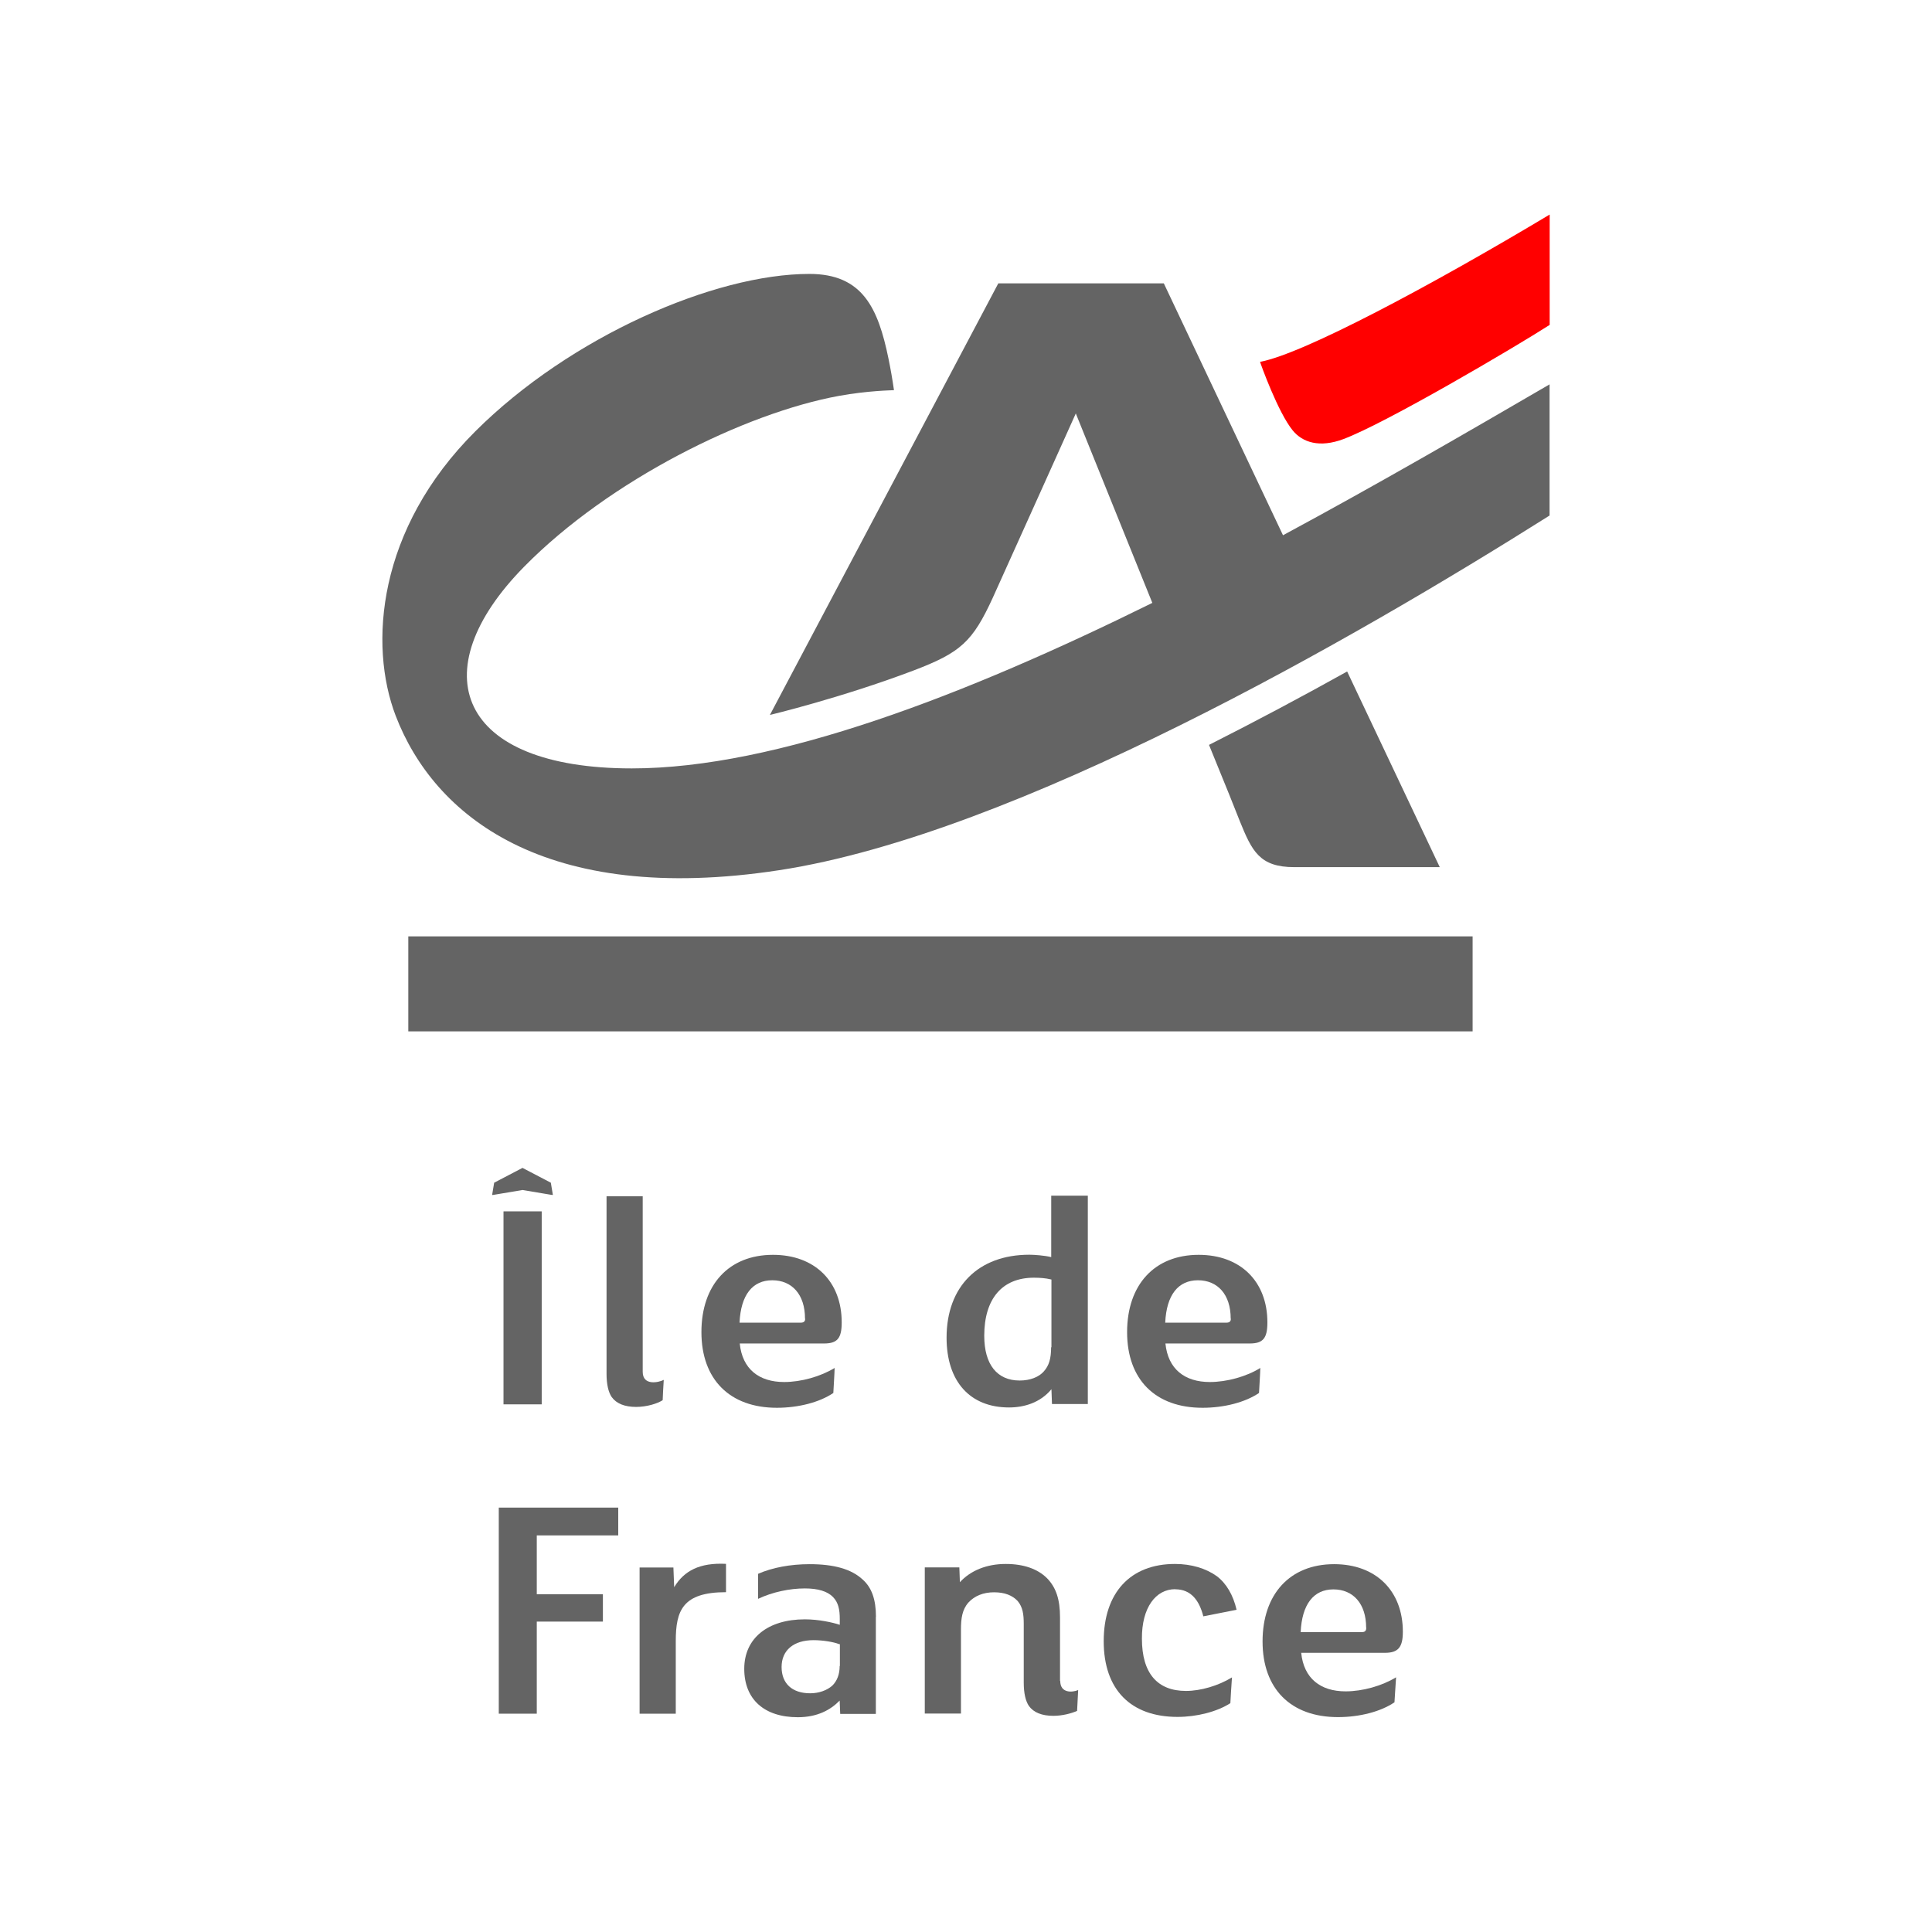 <?xml version="1.0" encoding="UTF-8"?><svg id="a" xmlns="http://www.w3.org/2000/svg" viewBox="0 0 180 180"><path d="M117.4,33.72c.05.19,1.67,4.7,3.03,6.37.92,1.14,2.52,1.65,4.73.82,3.95-1.48,15.9-8.51,19.22-10.64v-10.28c-11,6.59-22.98,12.99-26.98,13.72Z" style="fill:red;"/><path d="M115.5,76.48c1.14,2.81,1.84,4.31,5.09,4.31h13.55l-8.63-18.23c-4.12,2.3-8.46,4.61-12.87,6.84,1.5,3.66,2.59,6.37,2.86,7.08h0Z" style="fill:#646464;"/><path d="M119.53,49.86l-11.1-23.46h-15.42l-21.28,40.21s6.62-1.58,13.38-4.14c4.39-1.67,5.5-2.67,7.39-6.79,1.65-3.64,7.73-17.16,7.73-17.16,0,0,3.47,8.6,7.13,17.65-17.4,8.6-35.05,15.42-48.5,15.42-16.19,0-19.68-8.99-10.01-18.81,7.93-8.05,20.55-14.3,29.33-15.9,2.67-.48,4.8-.51,5.11-.53-.15-1.04-.32-2.01-.51-2.93-.97-4.73-2.42-7.9-7.37-7.9-8.85,0-22.27,5.84-31.12,14.66-9.14,9.11-9.96,19.9-7.42,26.52,3.54,9.21,13.79,17.74,35.75,14.37,21.96-3.37,53.54-21.55,71.75-33.04v-12.22c-7.54,4.39-16.02,9.31-24.84,14.06Z" style="fill:#646464;"/><path d="M38.04,87.24h99.16v8.85H38.04v-8.85Z" style="fill:#646464;"/><path d="M76.77,125.17h-7.85c.24,2.38,1.79,3.59,4.14,3.59,1.58,0,3.39-.51,4.7-1.31,0,.39-.12,2.21-.12,2.33-1.28.87-3.25,1.38-5.26,1.38-4.39,0-7.03-2.64-7.03-7.05s2.55-7.2,6.67-7.2c3.88,0,6.4,2.47,6.4,6.3,0,1.48-.41,1.96-1.65,1.96ZM75,122.84c0-2.23-1.21-3.56-3.05-3.56s-2.93,1.36-3.05,3.95h5.72c.36,0,.41-.24.39-.39h0Z" style="fill:#646464; fill-rule:evenodd;"/><path d="M61.84,128.56c-.46.24-1.96.58-1.96-.75v-16.36h-3.37v16.53c0,.99.17,1.72.48,2.18.44.61,1.21.92,2.28.92.99,0,2.01-.32,2.47-.63,0-.1.07-1.55.1-1.89Z" style="fill:#646464;"/><path d="M51.42,111.33c.1.02.1-.02.07-.12,0-.07-.12-.65-.17-1.02l-2.64-1.38-2.64,1.38c-.05.36-.17.95-.17,1.02-.02.1-.02.15.07.12.1-.02,2.74-.46,2.74-.46,0,0,2.64.44,2.74.46Z" style="fill:#646464;"/><path d="M46.91,112.86h3.56v17.98h-3.56v-17.98Z" style="fill:#646464;"/><path d="M116.43,125.17h-7.85c.24,2.38,1.79,3.59,4.14,3.59,1.58,0,3.42-.51,4.7-1.31,0,.39-.12,2.21-.12,2.33-1.28.87-3.25,1.38-5.26,1.38-4.41,0-7.03-2.64-7.03-7.05s2.55-7.2,6.67-7.2c3.88,0,6.4,2.47,6.4,6.3,0,1.48-.41,1.96-1.65,1.96ZM114.66,122.84c0-2.23-1.21-3.56-3.05-3.56s-2.93,1.36-3.05,3.95h5.72c.36,0,.41-.24.39-.39h0Z" style="fill:#646464; fill-rule:evenodd;"/><path d="M97.93,111.4h3.42v19.41h-3.34l-.05-1.38c-1.04,1.26-2.55,1.7-3.95,1.7-3.64,0-5.82-2.42-5.82-6.5,0-4.77,2.96-7.73,7.71-7.73.46,0,1.41.07,2.04.22v-5.72ZM97.96,125.51v-6.3l-.1-.02c-.39-.1-.95-.15-1.53-.15-2.96,0-4.63,1.96-4.63,5.41,0,2.67,1.19,4.17,3.3,4.17.97,0,1.79-.32,2.25-.85.48-.53.68-1.19.68-2.25h.02Z" style="fill:#646464; fill-rule:evenodd;"/><path d="M46.47,159.66h3.54v-8.58h6.16v-2.55h-6.16v-5.48h7.59v-2.59h-11.13v19.2Z" style="fill:#646464;"/><path d="M109.49,148.07c1.5,0,2.25,1.07,2.62,2.52l3.1-.61c-.32-1.38-.95-2.45-1.84-3.13-1.02-.73-2.38-1.14-3.9-1.14-4.17,0-6.64,2.69-6.64,7.2s2.52,7.05,6.88,7.05c1.79,0,3.68-.48,4.92-1.28,0-.12.12-2.04.15-2.4-1.28.78-2.91,1.26-4.29,1.26-2.62,0-4.1-1.6-4.1-4.87-.02-2.88,1.28-4.61,3.1-4.61h0Z" style="fill:#646464;"/><path d="M62.81,147.86l-.07-1.82h-3.15v13.62h3.37v-6.76c0-2.84.63-4.56,4.68-4.56v-2.64c-2.47-.12-3.9.65-4.82,2.16Z" style="fill:#646464;"/><path d="M81.6,150.64v9.04h-3.32l-.05-1.24c-.85.87-2.08,1.55-3.9,1.55-3.13,0-4.99-1.67-4.99-4.51s2.18-4.61,5.65-4.61c1.28,0,2.59.29,3.25.51v-.53c0-.87-.12-1.53-.63-2.06-.52-.53-1.39-.8-2.62-.8-1.43,0-3.03.34-4.36.97v-2.33c1.31-.58,3.01-.9,4.8-.9,2.28,0,3.9.46,4.94,1.43.85.75,1.24,1.87,1.24,3.47h0ZM78.25,155.2v-2.01l-.1-.02c-.48-.19-1.48-.36-2.35-.36-1.87,0-2.98.95-2.98,2.5s.99,2.45,2.67,2.45c.8,0,1.55-.27,2.04-.7.46-.44.7-1.07.7-1.84h.02Z" style="fill:#646464; fill-rule:evenodd;"/><path d="M129.03,153.99h-7.8c.24,2.38,1.79,3.59,4.14,3.59,1.58,0,3.39-.51,4.7-1.31-.02.39-.15,2.21-.15,2.33-1.28.87-3.25,1.38-5.26,1.38-4.41,0-7.03-2.64-7.03-7.05s2.55-7.2,6.67-7.2c3.88,0,6.4,2.47,6.4,6.3,0,1.45-.44,1.96-1.67,1.96h0ZM127.28,151.64c0-2.23-1.21-3.56-3.05-3.56s-2.93,1.38-3.05,3.98h5.72c.36,0,.39-.24.39-.41Z" style="fill:#646464; fill-rule:evenodd;"/><path d="M98.76,156.61v-5.91c0-1.67-.36-2.79-1.21-3.66-.87-.87-2.18-1.33-3.85-1.33-1.77,0-3.27.61-4.27,1.7l-.05-1.38h-3.22v13.62h3.37v-7.83c0-1.04.12-1.87.7-2.52.56-.61,1.38-.95,2.38-.95s1.72.29,2.21.82c.46.56.56,1.21.56,2.11v5.48c0,.99.17,1.72.48,2.18.44.61,1.21.92,2.28.92.82,0,1.67-.22,2.21-.46l.1-1.94c-.58.24-1.67.29-1.67-.85h0Z" style="fill:#646464;"/></svg>